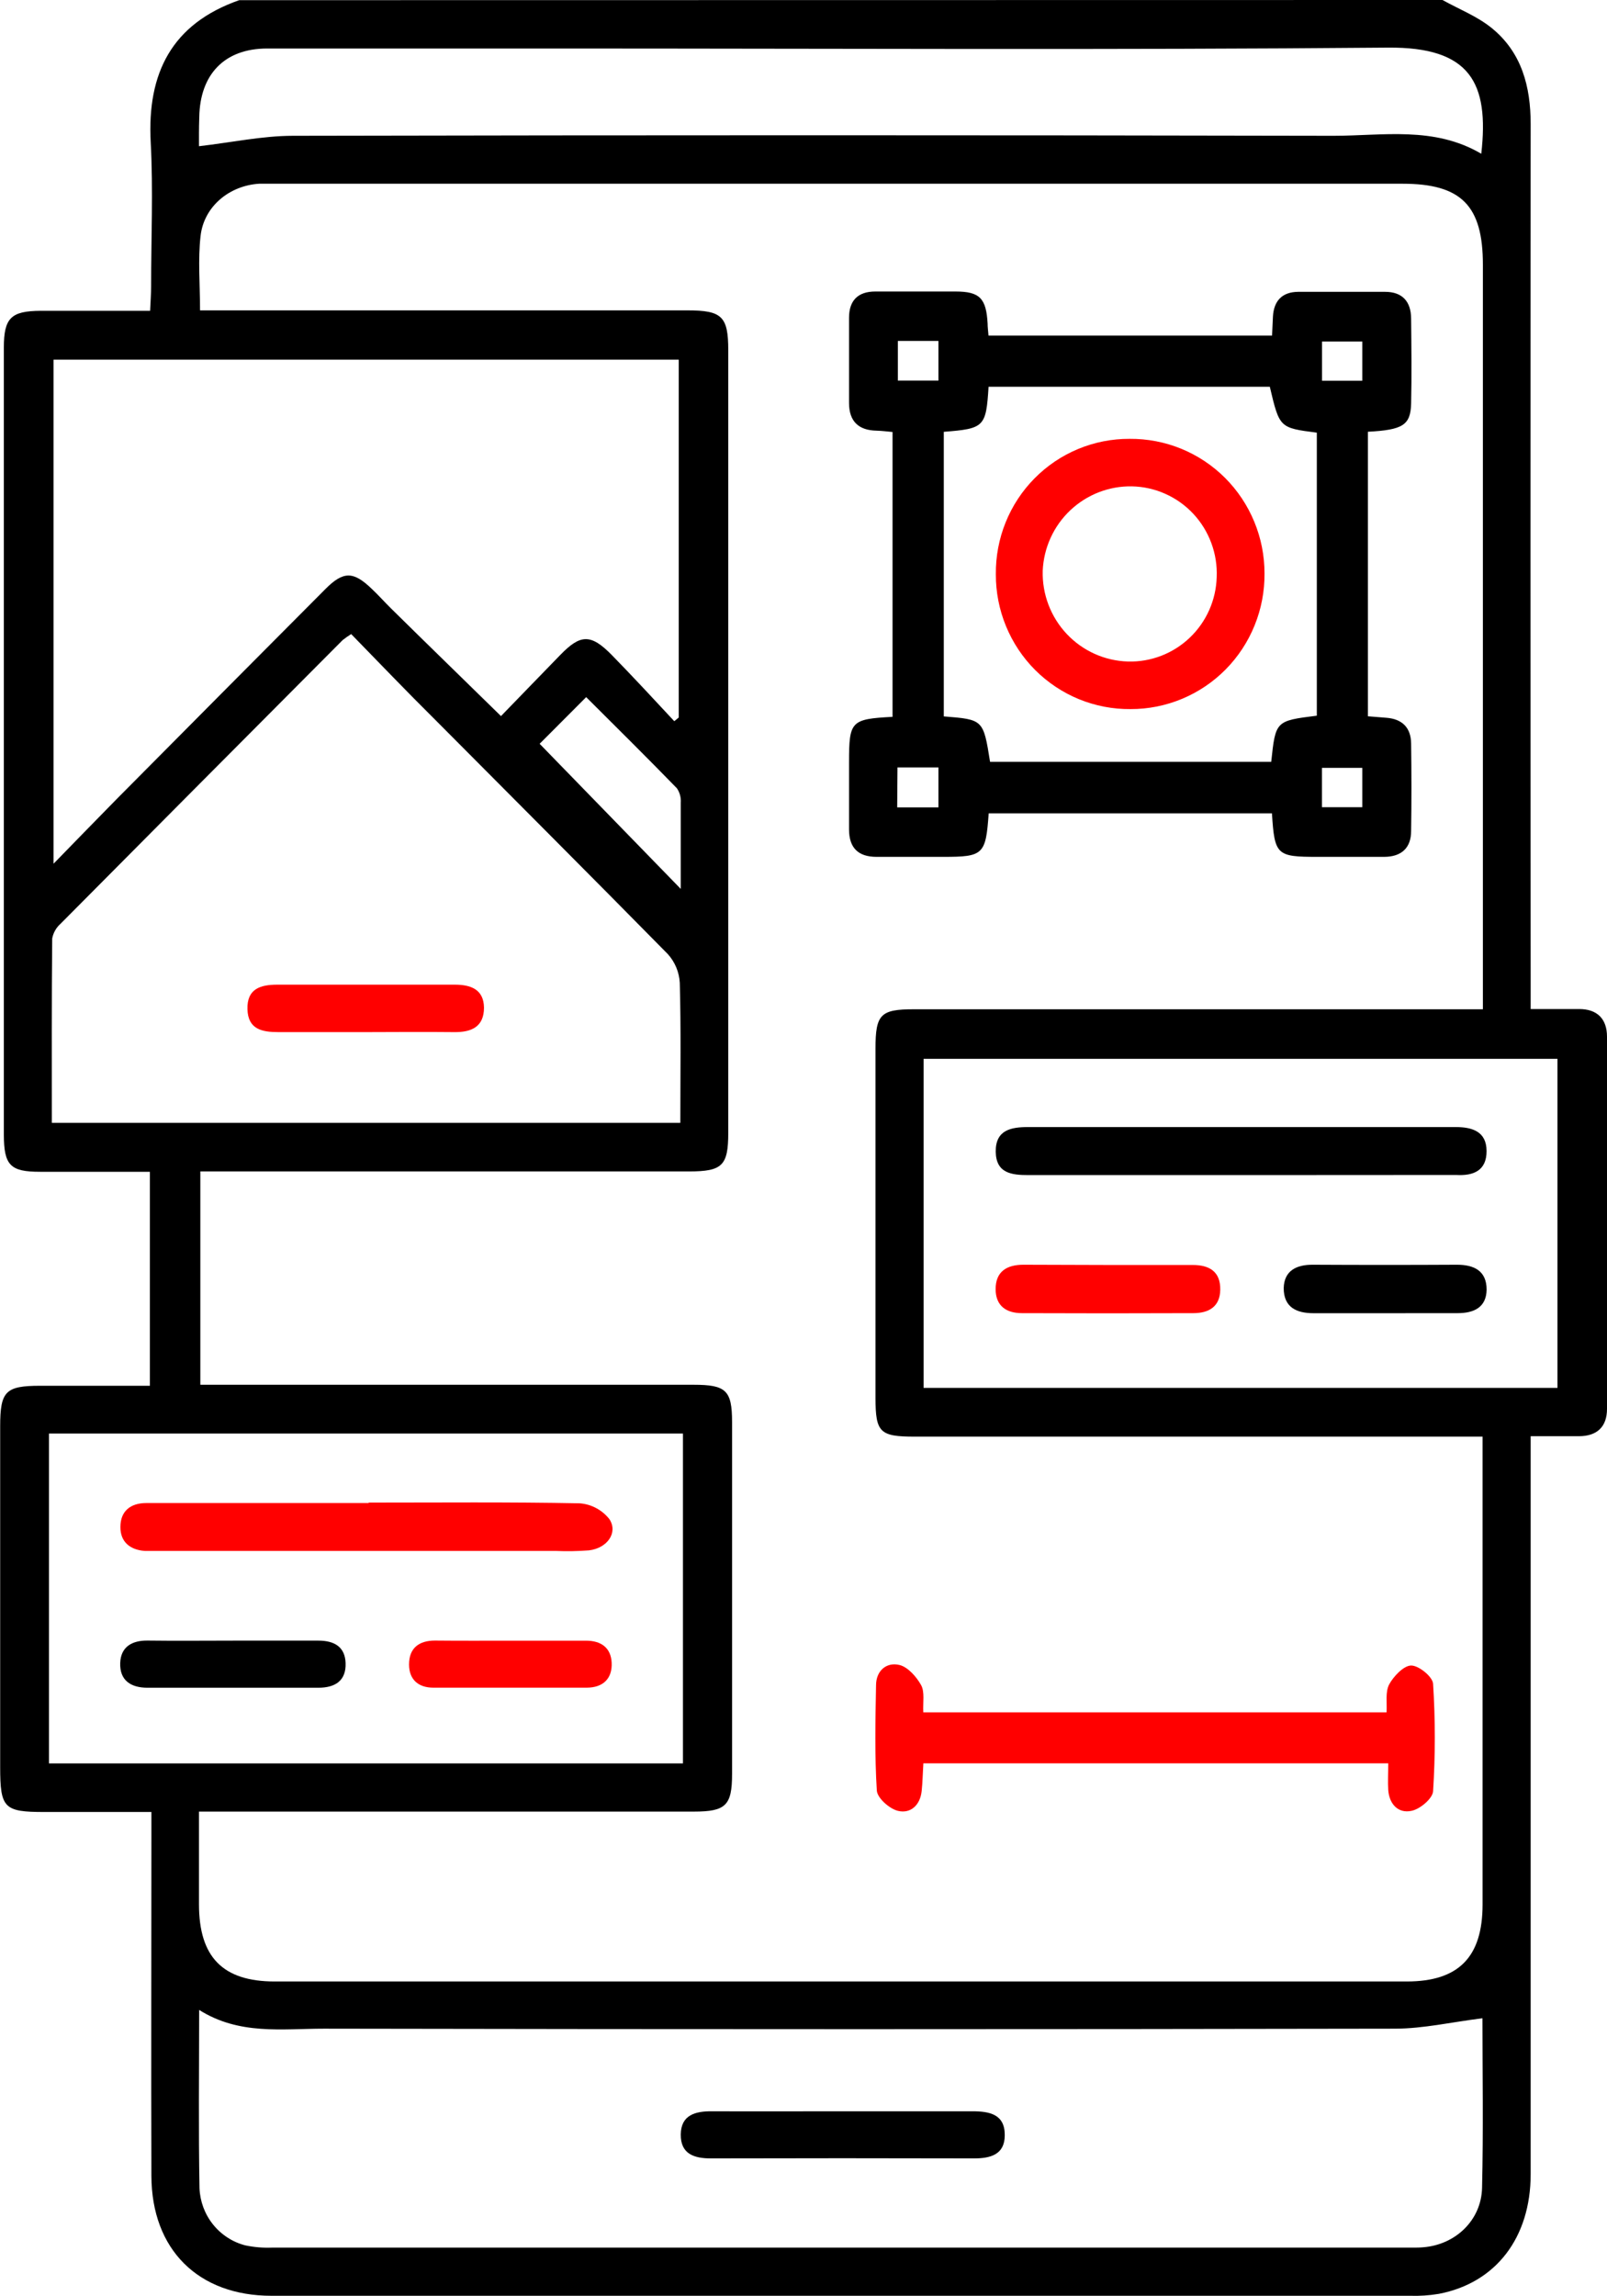 <svg width="56" height="80" viewBox="0 0 56 80" fill="none" xmlns="http://www.w3.org/2000/svg">
<path d="M50.267 0C50.847 0.323 51.486 0.57 51.992 0.985C53.029 1.832 53.34 3.018 53.34 4.324C53.331 14.242 53.331 24.16 53.34 34.079V35.154C53.963 35.154 54.494 35.154 55.031 35.154C55.653 35.154 56 35.492 56 36.118C56.008 40.44 56.008 44.761 56 49.083C56 49.709 55.653 50.034 55.025 50.036H53.34V51.063C53.34 59.289 53.34 67.515 53.34 75.743C53.34 77.961 52.125 79.537 50.138 79.916C49.806 79.971 49.47 79.994 49.134 79.983C35.911 79.983 22.688 79.983 9.462 79.983C6.905 79.983 5.285 78.37 5.276 75.809C5.264 71.929 5.276 68.052 5.276 64.172V63.128H1.543C0.139 63.128 0.006 62.995 0.006 61.559C0.006 57.602 0.006 53.645 0.006 49.688C0.006 48.467 0.195 48.281 1.394 48.279H5.223V40.824C3.918 40.824 2.657 40.824 1.394 40.824C0.356 40.824 0.137 40.599 0.134 39.528C0.134 30.389 0.134 21.251 0.134 12.115C0.134 11.072 0.385 10.834 1.423 10.828C2.667 10.828 3.912 10.828 5.231 10.828C5.245 10.51 5.266 10.235 5.266 9.961C5.266 8.292 5.341 6.622 5.252 4.963C5.121 2.544 5.988 0.829 8.336 0.006L50.267 0ZM6.934 63.124C6.934 64.266 6.934 65.303 6.934 66.343C6.934 68.183 7.763 69.033 9.574 69.033H49.02C50.833 69.033 51.664 68.181 51.664 66.349C51.664 61.219 51.664 56.089 51.664 50.959V50.051H31.872C30.661 50.051 30.512 49.903 30.509 48.715C30.509 44.654 30.509 40.592 30.509 36.529C30.509 35.34 30.684 35.162 31.845 35.162C38.134 35.162 44.426 35.162 50.721 35.162H51.675V34.219C51.675 25.886 51.675 17.554 51.675 9.223C51.675 7.161 50.922 6.401 48.873 6.401H9.726C9.493 6.401 9.261 6.401 9.029 6.401C7.992 6.466 7.108 7.192 6.99 8.215C6.894 9.049 6.971 9.909 6.971 10.813H7.956C13.289 10.813 18.621 10.813 23.953 10.813C25.158 10.813 25.378 11.022 25.378 12.201V39.462C25.378 40.614 25.17 40.81 24.011 40.812H6.981V48.244H24.173C25.301 48.244 25.509 48.44 25.511 49.538C25.511 53.624 25.511 57.712 25.511 61.801C25.511 62.901 25.291 63.114 24.183 63.114H6.932L6.934 63.124ZM51.66 70.314C50.584 70.448 49.603 70.675 48.62 70.677C36.174 70.7 23.729 70.7 11.283 70.677C9.831 70.677 8.338 70.907 6.94 70.024C6.94 72.178 6.915 74.198 6.952 76.233C6.97 76.693 7.134 77.136 7.421 77.495C7.708 77.854 8.102 78.111 8.545 78.226C8.849 78.29 9.16 78.317 9.471 78.305C22.717 78.305 35.963 78.305 49.209 78.305C49.339 78.305 49.468 78.305 49.596 78.293C50.715 78.205 51.619 77.356 51.646 76.225C51.694 74.211 51.66 72.182 51.66 70.314ZM1.866 12.53V30.091C2.682 29.256 3.383 28.53 4.092 27.812C6.505 25.38 8.92 22.951 11.335 20.526C11.972 19.885 12.319 19.9 12.966 20.526C13.188 20.735 13.399 20.973 13.621 21.192C14.866 22.421 16.135 23.65 17.458 24.948C18.139 24.249 18.836 23.523 19.533 22.809C20.23 22.095 20.588 22.072 21.329 22.83C22.069 23.588 22.781 24.356 23.497 25.126L23.652 24.998V12.53H1.866ZM12.238 22.091C12.135 22.155 12.036 22.225 11.941 22.3C8.662 25.59 5.386 28.884 2.111 32.182C1.959 32.316 1.856 32.497 1.819 32.697C1.798 34.826 1.806 36.953 1.806 39.119H23.708C23.708 37.45 23.733 35.849 23.689 34.24C23.668 33.869 23.522 33.517 23.274 33.242C20.578 30.502 17.861 27.789 15.154 25.065C14.179 24.099 13.229 23.108 12.238 22.091ZM23.799 61.436V49.943H1.707V61.436H23.799ZM32.185 48.352H54.274V36.888H32.185V48.352ZM6.934 5.094C8.083 4.961 9.143 4.733 10.201 4.731C22.287 4.706 34.374 4.706 46.462 4.731C48.194 4.731 49.976 4.389 51.619 5.357C51.897 2.893 51.243 1.632 48.36 1.659C38.732 1.743 29.103 1.69 19.475 1.69C16.085 1.69 12.694 1.69 9.311 1.69C7.824 1.69 6.967 2.59 6.944 4.086C6.93 4.47 6.934 4.861 6.934 5.094ZM18.805 25.913L23.723 30.969C23.723 30.037 23.723 28.999 23.723 27.964C23.736 27.788 23.689 27.611 23.59 27.465C22.553 26.397 21.489 25.347 20.427 24.287L18.805 25.913Z" fill="black"/>
<path d="M34.453 28.336C34.353 29.774 34.269 29.852 32.877 29.852H30.547C29.91 29.852 29.589 29.543 29.587 28.9V26.556C29.587 25.122 29.651 25.051 31.103 24.974V15.05C30.933 15.036 30.738 15.009 30.543 15.004C29.921 14.992 29.587 14.681 29.587 14.038C29.587 13.049 29.587 12.06 29.587 11.07C29.587 10.467 29.9 10.156 30.502 10.156C31.433 10.156 32.368 10.156 33.298 10.156C34.144 10.156 34.368 10.394 34.416 11.275C34.416 11.4 34.434 11.525 34.447 11.692H44.328C44.339 11.446 44.349 11.244 44.358 11.041C44.386 10.48 44.679 10.173 45.237 10.167C46.247 10.167 47.257 10.167 48.265 10.167C48.869 10.167 49.17 10.505 49.174 11.098C49.184 12.087 49.197 13.076 49.174 14.065C49.153 14.812 48.886 14.977 47.668 15.042V24.955L48.307 25.006C48.861 25.047 49.168 25.348 49.174 25.903C49.188 26.919 49.19 27.936 49.174 28.95C49.174 29.547 48.832 29.849 48.236 29.852H45.907C44.484 29.852 44.416 29.789 44.324 28.336H34.453ZM32.889 15.044V24.959C34.266 25.068 34.266 25.068 34.501 26.541H44.299C44.451 25.114 44.451 25.114 45.888 24.934V15.073C44.588 14.906 44.588 14.906 44.25 13.475H34.449C34.362 14.873 34.302 14.935 32.889 15.044ZM31.288 11.878V13.26H32.702V11.878H31.288ZM31.265 28.128H32.702V26.736H31.275L31.265 28.128ZM47.473 11.899H46.069V13.266H47.473V11.899ZM47.473 26.752H46.067V28.123H47.473V26.752Z" fill="black"/>
<path d="M48.377 61.433H32.177C32.156 61.777 32.15 62.084 32.119 62.389C32.069 62.892 31.731 63.196 31.289 63.088C30.992 63.015 30.571 62.641 30.555 62.38C30.478 61.161 30.505 59.934 30.528 58.714C30.528 58.208 30.891 57.897 31.343 58.006C31.64 58.077 31.94 58.423 32.098 58.707C32.231 58.949 32.156 59.306 32.175 59.657H48.318C48.339 59.325 48.269 58.947 48.41 58.682C48.551 58.417 48.912 58.025 49.177 58.025C49.443 58.025 49.926 58.417 49.94 58.663C50.019 59.91 50.019 61.159 49.94 62.405C49.924 62.658 49.484 63.032 49.185 63.088C48.733 63.186 48.412 62.862 48.377 62.362C48.36 62.08 48.377 61.796 48.377 61.433Z" fill="#FF0000"/>
<path d="M29.383 73.555C30.883 73.555 32.383 73.555 33.88 73.555C34.484 73.555 35.019 73.657 35.013 74.39C35.013 75.07 34.509 75.199 33.928 75.197C30.878 75.189 27.826 75.189 24.774 75.197C24.187 75.197 23.715 75.043 23.723 74.362C23.731 73.682 24.231 73.551 24.805 73.555C26.334 73.561 27.859 73.555 29.383 73.555Z" fill="black"/>
<path d="M12.723 35.958C11.717 35.958 10.711 35.958 9.705 35.958C9.137 35.958 8.641 35.866 8.623 35.158C8.604 34.451 9.071 34.305 9.66 34.305H15.851C16.403 34.305 16.857 34.468 16.866 35.104C16.866 35.776 16.426 35.966 15.829 35.958C14.787 35.947 13.754 35.956 12.723 35.958Z" fill="#FF0000"/>
<path d="M12.842 52.349C15.296 52.349 17.751 52.326 20.203 52.374C20.405 52.389 20.602 52.447 20.78 52.543C20.959 52.639 21.116 52.771 21.24 52.931C21.543 53.405 21.155 53.938 20.527 54.013C20.14 54.043 19.752 54.05 19.365 54.033H5.737C5.505 54.033 5.271 54.033 5.041 54.033C4.532 53.994 4.192 53.718 4.196 53.199C4.196 52.646 4.545 52.364 5.103 52.364H12.852L12.842 52.349Z" fill="#FF0000"/>
<path d="M8.157 57.158C9.139 57.158 10.118 57.158 11.097 57.158C11.64 57.158 12.024 57.367 12.043 57.939C12.065 58.565 11.669 58.799 11.095 58.799H5.139C4.559 58.799 4.167 58.544 4.189 57.935C4.21 57.371 4.604 57.15 5.141 57.156C6.152 57.169 7.153 57.158 8.157 57.158Z" fill="black"/>
<path d="M17.791 57.16C18.668 57.16 19.547 57.16 20.425 57.16C20.952 57.16 21.29 57.411 21.315 57.926C21.341 58.484 21.012 58.795 20.448 58.797C18.666 58.797 16.885 58.797 15.102 58.797C14.582 58.797 14.256 58.519 14.254 57.991C14.254 57.419 14.598 57.156 15.156 57.156C16.034 57.165 16.913 57.16 17.791 57.16Z" fill="#FF0000"/>
<path d="M43.218 40.939C40.76 40.939 38.302 40.939 35.844 40.939C35.253 40.939 34.708 40.879 34.699 40.121C34.691 39.364 35.236 39.266 35.826 39.266H50.727C51.297 39.266 51.801 39.414 51.803 40.1C51.806 40.787 51.343 40.969 50.748 40.935C50.592 40.935 50.437 40.935 50.281 40.935L43.218 40.939Z" fill="black"/>
<path d="M38.618 44.071H41.567C42.142 44.071 42.534 44.3 42.523 44.935C42.513 45.528 42.121 45.747 41.592 45.749C39.598 45.757 37.605 45.757 35.612 45.749C35.079 45.749 34.697 45.507 34.695 44.914C34.695 44.288 35.096 44.062 35.666 44.062L38.618 44.071Z" fill="#FF0000"/>
<path d="M48.321 45.751C47.47 45.751 46.62 45.751 45.772 45.751C45.174 45.751 44.734 45.542 44.734 44.877C44.749 44.269 45.176 44.06 45.745 44.062C47.419 44.071 49.094 44.071 50.768 44.062C51.366 44.062 51.805 44.271 51.805 44.931C51.795 45.557 51.351 45.749 50.797 45.749L48.321 45.751Z" fill="black"/>
<path d="M34.703 20.01C34.696 19.391 34.811 18.776 35.043 18.201C35.274 17.627 35.617 17.105 36.051 16.666C36.485 16.226 37.002 15.878 37.571 15.642C38.14 15.405 38.751 15.286 39.366 15.289C39.982 15.284 40.593 15.401 41.163 15.634C41.733 15.867 42.252 16.212 42.689 16.648C43.126 17.085 43.472 17.604 43.708 18.176C43.945 18.748 44.066 19.361 44.065 19.981C44.07 20.6 43.953 21.215 43.72 21.788C43.488 22.362 43.145 22.883 42.711 23.323C42.277 23.762 41.76 24.11 41.192 24.347C40.623 24.584 40.013 24.706 39.397 24.704C38.782 24.71 38.171 24.593 37.601 24.36C37.03 24.126 36.512 23.781 36.075 23.345C35.638 22.908 35.292 22.388 35.057 21.816C34.821 21.243 34.701 20.63 34.703 20.01ZM42.399 20.106C42.416 19.702 42.352 19.299 42.212 18.921C42.072 18.542 41.859 18.195 41.584 17.901C41.309 17.606 40.978 17.37 40.611 17.206C40.245 17.041 39.849 16.953 39.447 16.944C38.65 16.929 37.878 17.229 37.297 17.778C36.716 18.327 36.371 19.083 36.336 19.885C36.314 20.7 36.614 21.491 37.171 22.084C37.728 22.677 38.496 23.023 39.306 23.047C40.104 23.069 40.877 22.771 41.457 22.22C42.037 21.669 42.376 20.909 42.399 20.106Z" fill="#FF0000"/>
</svg>
